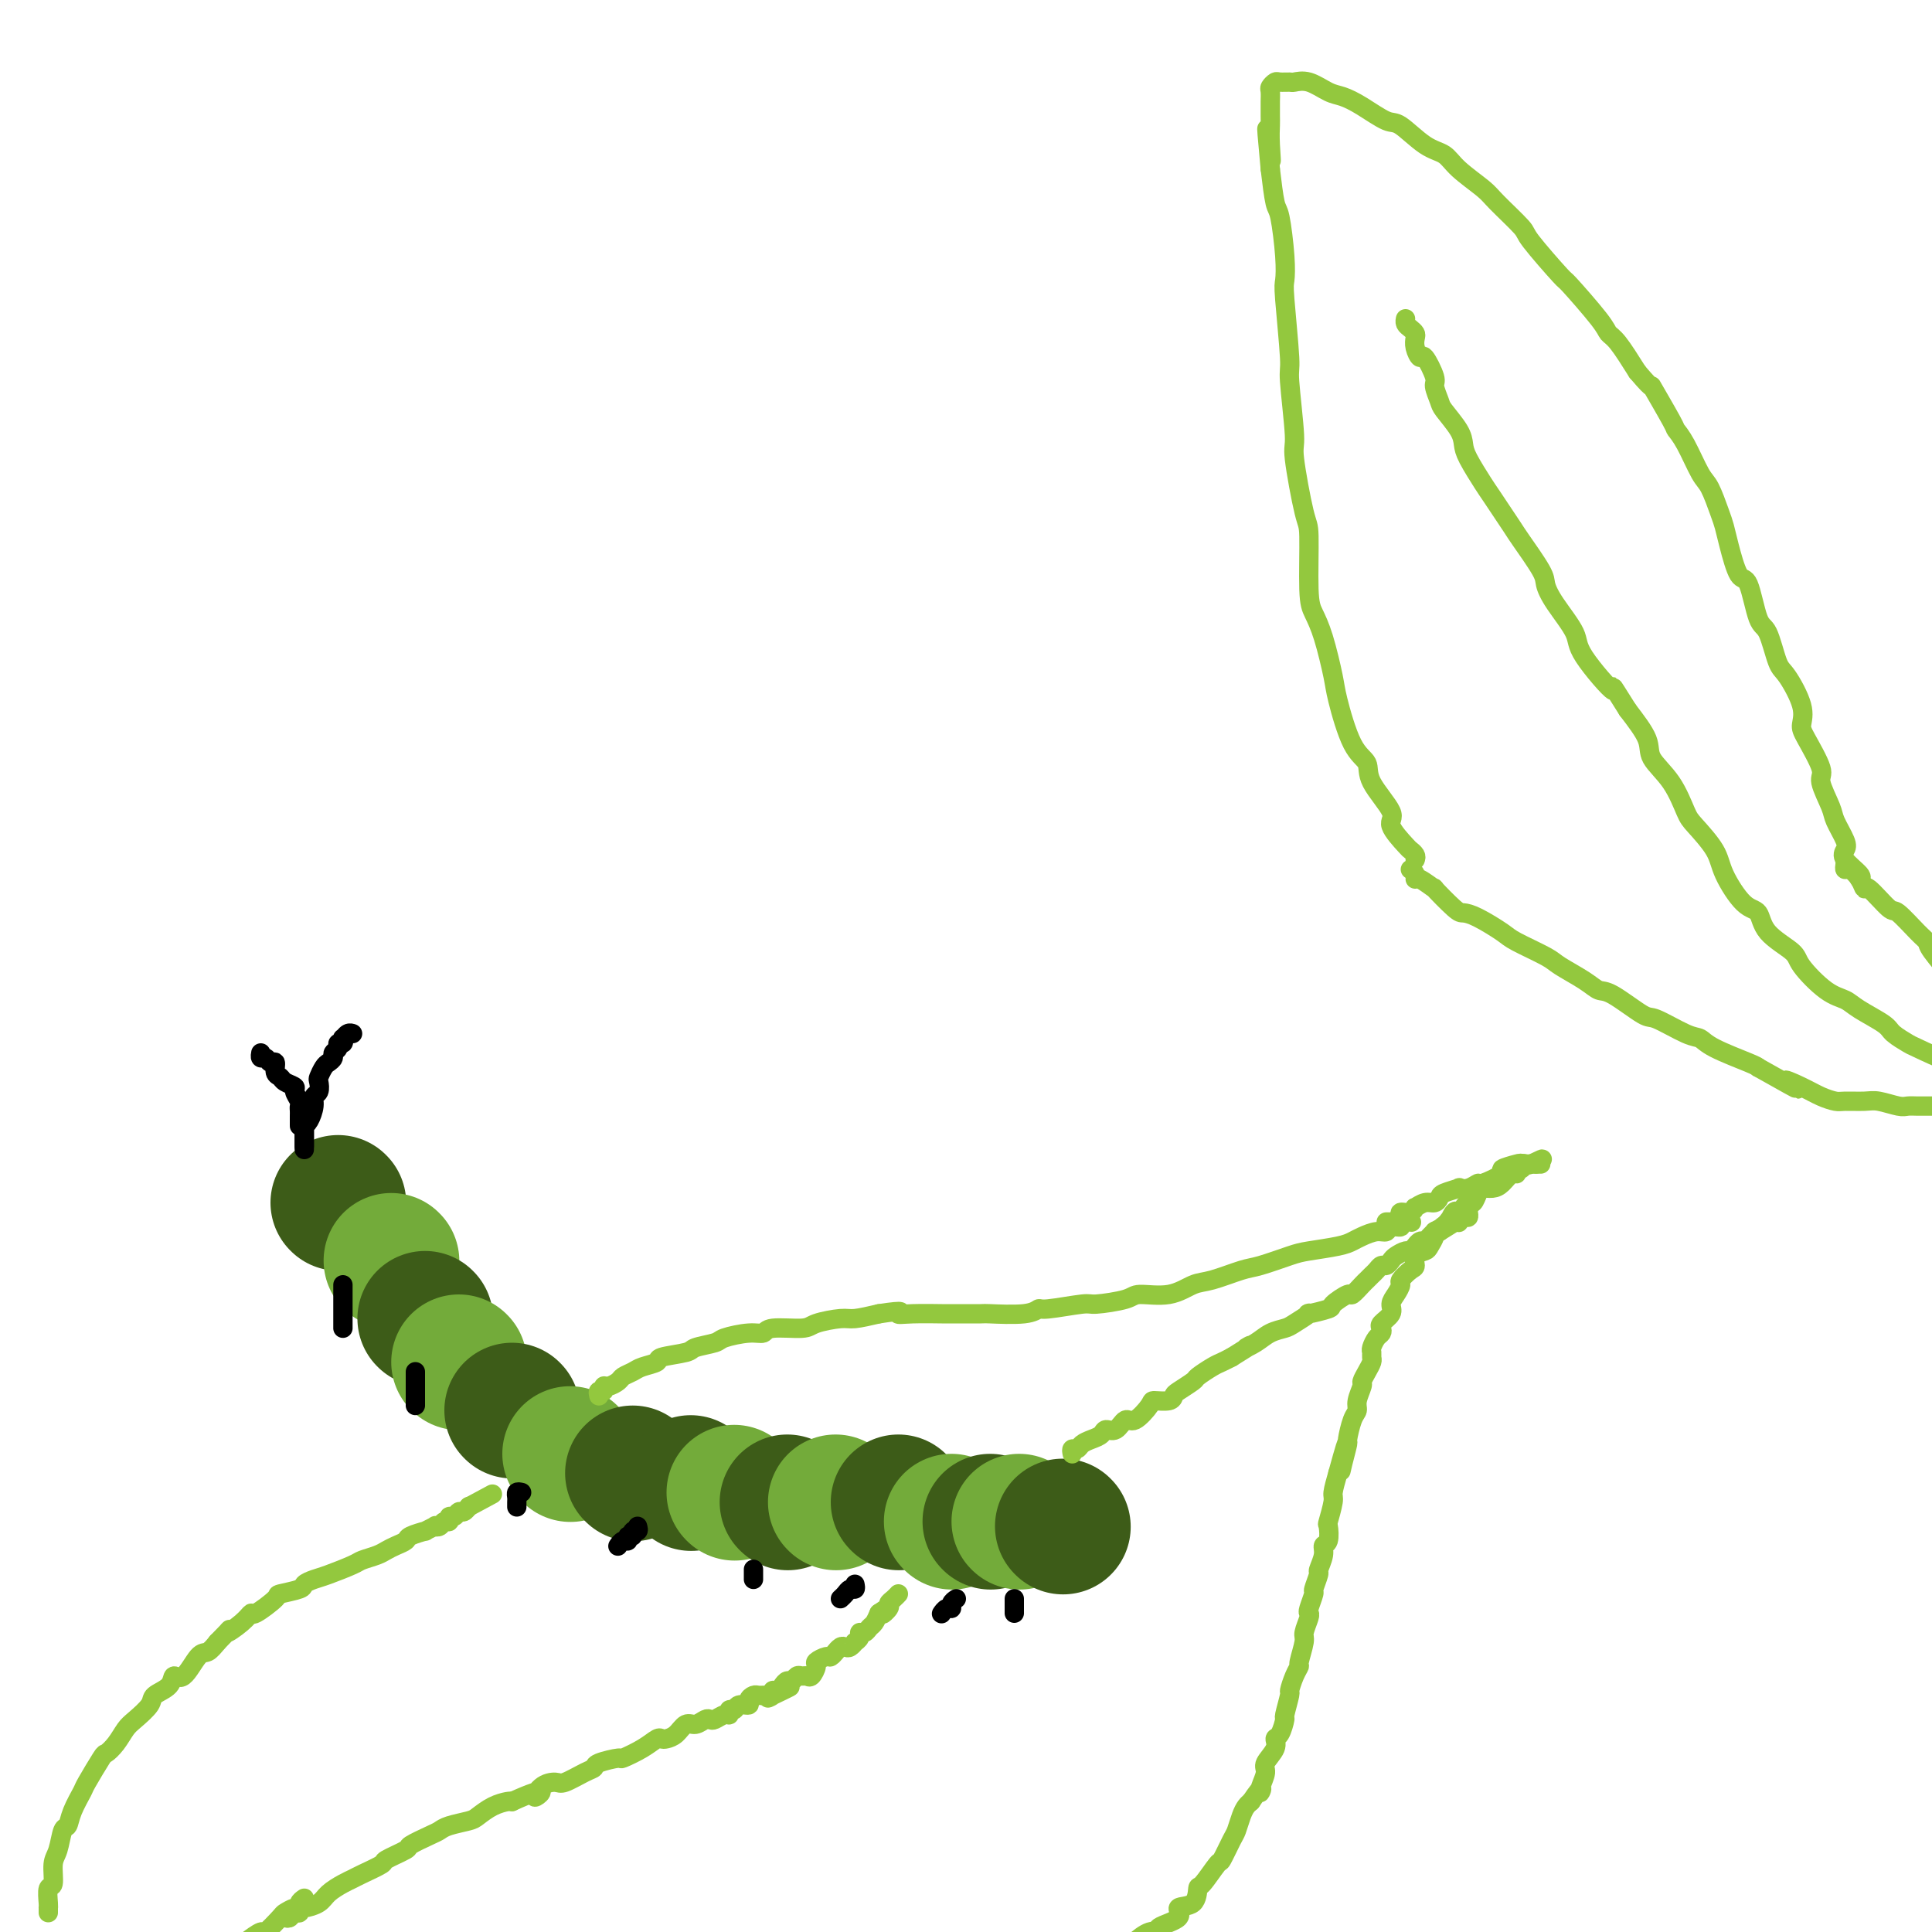 <svg viewBox='0 0 400 400' version='1.1' xmlns='http://www.w3.org/2000/svg' xmlns:xlink='http://www.w3.org/1999/xlink'><g fill='none' stroke='rgb(61,92,24)' stroke-width='28' stroke-linecap='round' stroke-linejoin='round'><path d='M70,249c0.000,0.000 0.100,0.100 0.1,0.1'/></g>
<g fill='none' stroke='rgb(115,171,58)' stroke-width='28' stroke-linecap='round' stroke-linejoin='round'><path d='M81,261c0.000,0.000 0.100,0.100 0.1,0.1'/></g>
<g fill='none' stroke='rgb(61,92,24)' stroke-width='28' stroke-linecap='round' stroke-linejoin='round'><path d='M88,273c0.000,0.000 0.100,0.100 0.1,0.1'/></g>
<g fill='none' stroke='rgb(115,171,58)' stroke-width='28' stroke-linecap='round' stroke-linejoin='round'><path d='M95,282c0.000,0.000 0.100,0.100 0.1,0.1'/></g>
<g fill='none' stroke='rgb(61,92,24)' stroke-width='28' stroke-linecap='round' stroke-linejoin='round'><path d='M106,292c0.000,0.000 0.100,0.100 0.1,0.1'/></g>
<g fill='none' stroke='rgb(115,171,58)' stroke-width='28' stroke-linecap='round' stroke-linejoin='round'><path d='M118,301c0.000,0.000 0.100,0.100 0.1,0.1'/></g>
<g fill='none' stroke='rgb(61,92,24)' stroke-width='28' stroke-linecap='round' stroke-linejoin='round'><path d='M131,305c0.000,0.000 0.100,0.100 0.1,0.1'/><path d='M143,307c0.000,0.000 0.100,0.100 0.1,0.1'/></g>
<g fill='none' stroke='rgb(115,171,58)' stroke-width='28' stroke-linecap='round' stroke-linejoin='round'><path d='M152,309c0.000,0.000 0.100,0.100 0.1,0.1'/></g>
<g fill='none' stroke='rgb(61,92,24)' stroke-width='28' stroke-linecap='round' stroke-linejoin='round'><path d='M163,311c0.000,0.000 0.100,0.100 0.1,0.1'/></g>
<g fill='none' stroke='rgb(115,171,58)' stroke-width='28' stroke-linecap='round' stroke-linejoin='round'><path d='M173,311c0.000,0.000 0.100,0.100 0.1,0.1'/></g>
<g fill='none' stroke='rgb(61,92,24)' stroke-width='28' stroke-linecap='round' stroke-linejoin='round'><path d='M186,311c0.000,0.000 0.100,0.100 0.1,0.1'/></g>
<g fill='none' stroke='rgb(115,171,58)' stroke-width='28' stroke-linecap='round' stroke-linejoin='round'><path d='M197,315c0.000,0.000 0.100,0.100 0.1,0.1'/></g>
<g fill='none' stroke='rgb(61,92,24)' stroke-width='28' stroke-linecap='round' stroke-linejoin='round'><path d='M205,315c0.000,0.000 0.100,0.100 0.1,0.1'/></g>
<g fill='none' stroke='rgb(115,171,58)' stroke-width='28' stroke-linecap='round' stroke-linejoin='round'><path d='M211,315c0.000,0.000 0.100,0.100 0.1,0.1'/></g>
<g fill='none' stroke='rgb(61,92,24)' stroke-width='28' stroke-linecap='round' stroke-linejoin='round'><path d='M220,316c0.000,0.000 0.100,0.100 0.1,0.1'/></g>
<g fill='none' stroke='rgb(0,0,0)' stroke-width='4' stroke-linecap='round' stroke-linejoin='round'><path d='M71,266c0.000,0.303 0.000,0.606 0,1c0.000,0.394 0.000,0.879 0,1c0.000,0.121 0.000,-0.121 0,0c-0.000,0.121 0.000,0.606 0,1c0.000,0.394 0.000,0.697 0,1c0.000,0.303 0.000,0.606 0,1c0.000,0.394 0.000,0.880 0,1c0.000,0.120 0.000,-0.125 0,0c0.000,0.125 0.000,0.621 0,1c0.000,0.379 0.000,0.640 0,1c0.000,0.360 0.000,0.817 0,1c0.000,0.183 0.000,0.091 0,0'/><path d='M86,284c0.000,0.477 0.000,0.954 0,1c0.000,0.046 0.000,-0.337 0,0c0.000,0.337 0.000,1.396 0,2c0.000,0.604 0.000,0.754 0,1c0.000,0.246 -0.000,0.588 0,1c0.000,0.412 0.000,0.894 0,1c0.000,0.106 0.000,-0.164 0,0c0.000,0.164 0.000,0.761 0,1c0.000,0.239 0.000,0.119 0,0'/><path d='M108,309c-0.423,-0.091 -0.845,-0.182 -1,0c-0.155,0.182 -0.041,0.636 0,1c0.041,0.364 0.011,0.636 0,1c-0.011,0.364 -0.003,0.818 0,1c0.003,0.182 0.002,0.091 0,0'/><path d='M132,316c0.122,0.455 0.244,0.911 0,1c-0.244,0.089 -0.853,-0.187 -1,0c-0.147,0.187 0.167,0.839 0,1c-0.167,0.161 -0.815,-0.167 -1,0c-0.185,0.167 0.094,0.829 0,1c-0.094,0.171 -0.561,-0.150 -1,0c-0.439,0.150 -0.849,0.771 -1,1c-0.151,0.229 -0.043,0.065 0,0c0.043,-0.065 0.022,-0.033 0,0'/><path d='M156,325c0.000,-0.083 0.000,-0.167 0,0c0.000,0.167 0.000,0.583 0,1c0.000,0.417 0.000,0.833 0,1c0.000,0.167 0.000,0.083 0,0'/><path d='M177,328c0.091,0.445 0.182,0.890 0,1c-0.182,0.110 -0.636,-0.115 -1,0c-0.364,0.115 -0.636,0.569 -1,1c-0.364,0.431 -0.818,0.837 -1,1c-0.182,0.163 -0.091,0.081 0,0'/><path d='M198,331c-0.445,0.301 -0.890,0.603 -1,1c-0.110,0.397 0.114,0.891 0,1c-0.114,0.109 -0.567,-0.167 -1,0c-0.433,0.167 -0.847,0.776 -1,1c-0.153,0.224 -0.044,0.064 0,0c0.044,-0.064 0.022,-0.032 0,0'/><path d='M210,331c0.000,0.340 0.000,0.679 0,1c0.000,0.321 0.000,0.622 0,1c0.000,0.378 0.000,0.833 0,1c0.000,0.167 0.000,0.048 0,0c0.000,-0.048 0.000,-0.024 0,0'/><path d='M62,233c-0.000,0.089 -0.000,0.178 0,0c0.000,-0.178 0.001,-0.624 0,-1c-0.001,-0.376 -0.005,-0.682 0,-1c0.005,-0.318 0.017,-0.649 0,-1c-0.017,-0.351 -0.064,-0.724 0,-1c0.064,-0.276 0.239,-0.456 0,-1c-0.239,-0.544 -0.891,-1.454 -1,-2c-0.109,-0.546 0.325,-0.729 0,-1c-0.325,-0.271 -1.411,-0.632 -2,-1c-0.589,-0.368 -0.682,-0.744 -1,-1c-0.318,-0.256 -0.859,-0.393 -1,-1c-0.141,-0.607 0.120,-1.683 0,-2c-0.120,-0.317 -0.621,0.125 -1,0c-0.379,-0.125 -0.638,-0.817 -1,-1c-0.362,-0.183 -0.828,0.143 -1,0c-0.172,-0.143 -0.049,-0.755 0,-1c0.049,-0.245 0.025,-0.122 0,0'/><path d='M63,233c0.000,0.331 0.000,0.662 0,1c0.000,0.338 0.000,0.683 0,1c0.000,0.317 0.000,0.604 0,1c0.000,0.396 0.000,0.900 0,1c-0.000,0.100 0.000,-0.204 0,0c0.000,0.204 -0.000,0.915 0,1c0.000,0.085 0.000,-0.458 0,-1'/><path d='M63,237c0.000,0.666 0.000,0.332 0,0c-0.000,-0.332 -0.001,-0.663 0,-1c0.001,-0.337 0.003,-0.680 0,-1c-0.003,-0.320 -0.011,-0.617 0,-1c0.011,-0.383 0.040,-0.852 0,-1c-0.040,-0.148 -0.151,0.025 0,0c0.151,-0.025 0.562,-0.248 1,-1c0.438,-0.752 0.901,-2.032 1,-3c0.099,-0.968 -0.167,-1.625 0,-2c0.167,-0.375 0.765,-0.468 1,-1c0.235,-0.532 0.105,-1.505 0,-2c-0.105,-0.495 -0.187,-0.514 0,-1c0.187,-0.486 0.643,-1.439 1,-2c0.357,-0.561 0.617,-0.729 1,-1c0.383,-0.271 0.891,-0.646 1,-1c0.109,-0.354 -0.181,-0.687 0,-1c0.181,-0.313 0.832,-0.605 1,-1c0.168,-0.395 -0.148,-0.894 0,-1c0.148,-0.106 0.761,0.182 1,0c0.239,-0.182 0.103,-0.833 0,-1c-0.103,-0.167 -0.172,0.151 0,0c0.172,-0.151 0.585,-0.771 1,-1c0.415,-0.229 0.833,-0.065 1,0c0.167,0.065 0.084,0.033 0,0'/></g>
<g fill='none' stroke='rgb(147,200,62)' stroke-width='4' stroke-linecap='round' stroke-linejoin='round'><path d='M10,396c0.002,-0.429 0.005,-0.858 0,-1c-0.005,-0.142 -0.016,0.001 0,0c0.016,-0.001 0.060,-0.148 0,-1c-0.060,-0.852 -0.223,-2.411 0,-3c0.223,-0.589 0.834,-0.208 1,-1c0.166,-0.792 -0.111,-2.755 0,-4c0.111,-1.245 0.612,-1.770 1,-3c0.388,-1.230 0.665,-3.166 1,-4c0.335,-0.834 0.727,-0.567 1,-1c0.273,-0.433 0.425,-1.565 1,-3c0.575,-1.435 1.571,-3.174 2,-4c0.429,-0.826 0.289,-0.739 1,-2c0.711,-1.261 2.272,-3.870 3,-5c0.728,-1.130 0.623,-0.782 1,-1c0.377,-0.218 1.237,-1.003 2,-2c0.763,-0.997 1.431,-2.206 2,-3c0.569,-0.794 1.041,-1.174 2,-2c0.959,-0.826 2.406,-2.098 3,-3c0.594,-0.902 0.337,-1.433 1,-2c0.663,-0.567 2.246,-1.170 3,-2c0.754,-0.830 0.677,-1.888 1,-2c0.323,-0.112 1.045,0.723 2,0c0.955,-0.723 2.142,-3.002 3,-4c0.858,-0.998 1.388,-0.714 2,-1c0.612,-0.286 1.306,-1.143 2,-2'/><path d='M45,340c4.017,-4.080 2.058,-2.281 2,-2c-0.058,0.281 1.784,-0.957 3,-2c1.216,-1.043 1.804,-1.890 2,-2c0.196,-0.110 -0.002,0.518 1,0c1.002,-0.518 3.202,-2.180 4,-3c0.798,-0.820 0.192,-0.796 1,-1c0.808,-0.204 3.029,-0.636 4,-1c0.971,-0.364 0.692,-0.661 1,-1c0.308,-0.339 1.202,-0.721 2,-1c0.798,-0.279 1.498,-0.456 3,-1c1.502,-0.544 3.805,-1.455 5,-2c1.195,-0.545 1.280,-0.723 2,-1c0.720,-0.277 2.074,-0.651 3,-1c0.926,-0.349 1.423,-0.672 2,-1c0.577,-0.328 1.235,-0.661 2,-1c0.765,-0.339 1.638,-0.683 2,-1c0.362,-0.317 0.211,-0.607 1,-1c0.789,-0.393 2.516,-0.889 3,-1c0.484,-0.111 -0.274,0.162 0,0c0.274,-0.162 1.580,-0.760 2,-1c0.420,-0.240 -0.046,-0.121 0,0c0.046,0.121 0.604,0.244 1,0c0.396,-0.244 0.631,-0.854 1,-1c0.369,-0.146 0.872,0.172 1,0c0.128,-0.172 -0.120,-0.834 0,-1c0.120,-0.166 0.607,0.166 1,0c0.393,-0.166 0.693,-0.828 1,-1c0.307,-0.172 0.621,0.146 1,0c0.379,-0.146 0.823,-0.756 1,-1c0.177,-0.244 0.089,-0.122 0,0'/><path d='M97,312c8.667,-4.667 4.333,-2.333 0,0'/><path d='M124,289c-0.117,-0.455 -0.235,-0.909 0,-1c0.235,-0.091 0.821,0.183 1,0c0.179,-0.183 -0.051,-0.823 0,-1c0.051,-0.177 0.382,0.107 1,0c0.618,-0.107 1.522,-0.606 2,-1c0.478,-0.394 0.530,-0.683 1,-1c0.470,-0.317 1.359,-0.662 2,-1c0.641,-0.338 1.033,-0.668 2,-1c0.967,-0.332 2.508,-0.666 3,-1c0.492,-0.334 -0.065,-0.666 1,-1c1.065,-0.334 3.751,-0.668 5,-1c1.249,-0.332 1.060,-0.662 2,-1c0.940,-0.338 3.010,-0.683 4,-1c0.990,-0.317 0.899,-0.606 2,-1c1.101,-0.394 3.394,-0.893 5,-1c1.606,-0.107 2.524,0.178 3,0c0.476,-0.178 0.509,-0.817 2,-1c1.491,-0.183 4.438,0.092 6,0c1.562,-0.092 1.738,-0.550 3,-1c1.262,-0.450 3.609,-0.890 5,-1c1.391,-0.110 1.826,0.112 3,0c1.174,-0.112 3.087,-0.556 5,-1'/><path d='M182,272c6.079,-0.928 4.278,-0.249 4,0c-0.278,0.249 0.967,0.066 3,0c2.033,-0.066 4.855,-0.017 6,0c1.145,0.017 0.611,0.000 2,0c1.389,-0.000 4.699,0.015 6,0c1.301,-0.015 0.594,-0.061 2,0c1.406,0.061 4.925,0.227 7,0c2.075,-0.227 2.706,-0.848 3,-1c0.294,-0.152 0.249,0.165 2,0c1.751,-0.165 5.296,-0.813 7,-1c1.704,-0.187 1.565,0.086 3,0c1.435,-0.086 4.443,-0.533 6,-1c1.557,-0.467 1.663,-0.955 3,-1c1.337,-0.045 3.905,0.354 6,0c2.095,-0.354 3.716,-1.461 5,-2c1.284,-0.539 2.231,-0.512 4,-1c1.769,-0.488 4.361,-1.493 6,-2c1.639,-0.507 2.326,-0.517 4,-1c1.674,-0.483 4.334,-1.438 6,-2c1.666,-0.562 2.337,-0.729 4,-1c1.663,-0.271 4.320,-0.646 6,-1c1.680,-0.354 2.385,-0.687 3,-1c0.615,-0.313 1.139,-0.605 2,-1c0.861,-0.395 2.057,-0.894 3,-1c0.943,-0.106 1.633,0.182 2,0c0.367,-0.182 0.410,-0.833 1,-1c0.590,-0.167 1.725,0.151 2,0c0.275,-0.151 -0.311,-0.771 0,-1c0.311,-0.229 1.517,-0.065 2,0c0.483,0.065 0.241,0.033 0,0'/><path d='M225,406c0.447,-0.002 0.893,-0.005 1,0c0.107,0.005 -0.126,0.016 0,0c0.126,-0.016 0.611,-0.061 1,0c0.389,0.061 0.680,0.227 1,0c0.320,-0.227 0.667,-0.849 1,-1c0.333,-0.151 0.651,0.168 1,0c0.349,-0.168 0.729,-0.823 1,-1c0.271,-0.177 0.431,0.125 1,0c0.569,-0.125 1.546,-0.677 2,-1c0.454,-0.323 0.386,-0.418 1,-1c0.614,-0.582 1.909,-1.652 3,-2c1.091,-0.348 1.977,0.025 2,0c0.023,-0.025 -0.817,-0.449 0,-1c0.817,-0.551 3.292,-1.230 4,-2c0.708,-0.770 -0.349,-1.633 0,-2c0.349,-0.367 2.106,-0.238 3,-1c0.894,-0.762 0.926,-2.414 1,-3c0.074,-0.586 0.191,-0.106 1,-1c0.809,-0.894 2.311,-3.163 3,-4c0.689,-0.837 0.566,-0.241 1,-1c0.434,-0.759 1.426,-2.872 2,-4c0.574,-1.128 0.731,-1.271 1,-2c0.269,-0.729 0.649,-2.042 1,-3c0.351,-0.958 0.672,-1.559 1,-2c0.328,-0.441 0.664,-0.720 1,-1'/><path d='M259,373c2.792,-4.148 2.273,-2.518 2,-2c-0.273,0.518 -0.298,-0.075 0,-1c0.298,-0.925 0.920,-2.182 1,-3c0.080,-0.818 -0.381,-1.197 0,-2c0.381,-0.803 1.604,-2.029 2,-3c0.396,-0.971 -0.033,-1.686 0,-2c0.033,-0.314 0.530,-0.225 1,-1c0.470,-0.775 0.913,-2.413 1,-3c0.087,-0.587 -0.183,-0.123 0,-1c0.183,-0.877 0.818,-3.097 1,-4c0.182,-0.903 -0.091,-0.490 0,-1c0.091,-0.510 0.545,-1.941 1,-3c0.455,-1.059 0.910,-1.744 1,-2c0.090,-0.256 -0.186,-0.082 0,-1c0.186,-0.918 0.833,-2.926 1,-4c0.167,-1.074 -0.147,-1.213 0,-2c0.147,-0.787 0.756,-2.222 1,-3c0.244,-0.778 0.122,-0.899 0,-1c-0.122,-0.101 -0.244,-0.182 0,-1c0.244,-0.818 0.854,-2.372 1,-3c0.146,-0.628 -0.172,-0.330 0,-1c0.172,-0.670 0.834,-2.310 1,-3c0.166,-0.690 -0.166,-0.431 0,-1c0.166,-0.569 0.828,-1.967 1,-3c0.172,-1.033 -0.146,-1.702 0,-2c0.146,-0.298 0.756,-0.224 1,-1c0.244,-0.776 0.121,-2.401 0,-3c-0.121,-0.599 -0.238,-0.171 0,-1c0.238,-0.829 0.833,-2.916 1,-4c0.167,-1.084 -0.095,-1.167 0,-2c0.095,-0.833 0.548,-2.417 1,-4'/><path d='M277,305c3.028,-11.037 1.599,-4.631 1,-2c-0.599,2.631 -0.367,1.487 0,0c0.367,-1.487 0.868,-3.317 1,-4c0.132,-0.683 -0.104,-0.218 0,-1c0.104,-0.782 0.549,-2.811 1,-4c0.451,-1.189 0.908,-1.540 1,-2c0.092,-0.460 -0.182,-1.030 0,-2c0.182,-0.970 0.819,-2.340 1,-3c0.181,-0.660 -0.095,-0.611 0,-1c0.095,-0.389 0.561,-1.216 1,-2c0.439,-0.784 0.853,-1.523 1,-2c0.147,-0.477 0.029,-0.691 0,-1c-0.029,-0.309 0.031,-0.713 0,-1c-0.031,-0.287 -0.154,-0.457 0,-1c0.154,-0.543 0.585,-1.458 1,-2c0.415,-0.542 0.814,-0.712 1,-1c0.186,-0.288 0.157,-0.696 0,-1c-0.157,-0.304 -0.444,-0.505 0,-1c0.444,-0.495 1.620,-1.283 2,-2c0.380,-0.717 -0.035,-1.362 0,-2c0.035,-0.638 0.521,-1.269 1,-2c0.479,-0.731 0.949,-1.561 1,-2c0.051,-0.439 -0.319,-0.485 0,-1c0.319,-0.515 1.328,-1.499 2,-2c0.672,-0.501 1.007,-0.519 1,-1c-0.007,-0.481 -0.357,-1.424 0,-2c0.357,-0.576 1.422,-0.784 2,-1c0.578,-0.216 0.670,-0.439 1,-1c0.330,-0.561 0.896,-1.459 1,-2c0.104,-0.541 -0.256,-0.726 0,-1c0.256,-0.274 1.128,-0.637 2,-1'/><path d='M299,254c2.190,-3.196 1.164,-1.186 1,-1c-0.164,0.186 0.533,-1.451 1,-2c0.467,-0.549 0.703,-0.010 1,0c0.297,0.010 0.656,-0.509 1,-1c0.344,-0.491 0.672,-0.954 1,-1c0.328,-0.046 0.654,0.326 1,0c0.346,-0.326 0.712,-1.349 1,-2c0.288,-0.651 0.498,-0.930 1,-1c0.502,-0.070 1.296,0.068 2,0c0.704,-0.068 1.317,-0.343 2,-1c0.683,-0.657 1.436,-1.696 2,-2c0.564,-0.304 0.940,0.129 1,0c0.060,-0.129 -0.195,-0.819 0,-1c0.195,-0.181 0.840,0.148 1,0c0.160,-0.148 -0.165,-0.772 0,-1c0.165,-0.228 0.819,-0.061 1,0c0.181,0.061 -0.112,0.016 0,0c0.112,-0.016 0.628,-0.004 1,0c0.372,0.004 0.600,0.001 1,0c0.400,-0.001 0.971,-0.000 1,0c0.029,0.000 -0.486,0.000 -1,0'/><path d='M318,241c2.832,-2.015 0.413,-0.552 -1,0c-1.413,0.552 -1.819,0.194 -2,0c-0.181,-0.194 -0.138,-0.225 -1,0c-0.862,0.225 -2.629,0.705 -3,1c-0.371,0.295 0.652,0.405 0,1c-0.652,0.595 -2.981,1.675 -4,2c-1.019,0.325 -0.728,-0.106 -1,0c-0.272,0.106 -1.105,0.749 -2,1c-0.895,0.251 -1.850,0.110 -2,0c-0.150,-0.110 0.504,-0.188 0,0c-0.504,0.188 -2.167,0.643 -3,1c-0.833,0.357 -0.836,0.616 -1,1c-0.164,0.384 -0.491,0.891 -1,1c-0.509,0.109 -1.202,-0.182 -2,0c-0.798,0.182 -1.702,0.836 -2,1c-0.298,0.164 0.008,-0.163 0,0c-0.008,0.163 -0.332,0.814 -1,1c-0.668,0.186 -1.681,-0.094 -2,0c-0.319,0.094 0.054,0.561 0,1c-0.054,0.439 -0.537,0.850 -1,1c-0.463,0.150 -0.908,0.040 -1,0c-0.092,-0.040 0.167,-0.011 0,0c-0.167,0.011 -0.762,0.003 -1,0c-0.238,-0.003 -0.119,-0.002 0,0'/><path d='M59,397c0.340,0.122 0.681,0.243 1,0c0.319,-0.243 0.617,-0.852 1,-1c0.383,-0.148 0.850,0.165 1,0c0.150,-0.165 -0.017,-0.807 0,-1c0.017,-0.193 0.218,0.064 1,0c0.782,-0.064 2.146,-0.450 3,-1c0.854,-0.550 1.196,-1.265 2,-2c0.804,-0.735 2.068,-1.491 3,-2c0.932,-0.509 1.533,-0.770 2,-1c0.467,-0.230 0.801,-0.428 2,-1c1.199,-0.572 3.263,-1.519 4,-2c0.737,-0.481 0.148,-0.496 1,-1c0.852,-0.504 3.146,-1.497 4,-2c0.854,-0.503 0.267,-0.516 1,-1c0.733,-0.484 2.786,-1.438 4,-2c1.214,-0.562 1.588,-0.731 2,-1c0.412,-0.269 0.863,-0.636 2,-1c1.137,-0.364 2.959,-0.725 4,-1c1.041,-0.275 1.300,-0.466 2,-1c0.700,-0.534 1.842,-1.413 3,-2c1.158,-0.587 2.331,-0.882 3,-1c0.669,-0.118 0.835,-0.059 1,0'/><path d='M106,373c8.387,-3.836 5.854,-1.427 5,-1c-0.854,0.427 -0.029,-1.128 1,-2c1.029,-0.872 2.261,-1.059 3,-1c0.739,0.059 0.983,0.366 2,0c1.017,-0.366 2.805,-1.403 4,-2c1.195,-0.597 1.797,-0.754 2,-1c0.203,-0.246 0.009,-0.581 1,-1c0.991,-0.419 3.169,-0.921 4,-1c0.831,-0.079 0.316,0.267 1,0c0.684,-0.267 2.567,-1.145 4,-2c1.433,-0.855 2.414,-1.687 3,-2c0.586,-0.313 0.776,-0.107 1,0c0.224,0.107 0.484,0.116 1,0c0.516,-0.116 1.290,-0.357 2,-1c0.710,-0.643 1.355,-1.688 2,-2c0.645,-0.312 1.290,0.108 2,0c0.710,-0.108 1.487,-0.746 2,-1c0.513,-0.254 0.764,-0.125 1,0c0.236,0.125 0.459,0.245 1,0c0.541,-0.245 1.401,-0.854 2,-1c0.599,-0.146 0.939,0.172 1,0c0.061,-0.172 -0.156,-0.833 0,-1c0.156,-0.167 0.686,0.162 1,0c0.314,-0.162 0.413,-0.814 1,-1c0.587,-0.186 1.663,0.094 2,0c0.337,-0.094 -0.064,-0.561 0,-1c0.064,-0.439 0.595,-0.850 1,-1c0.405,-0.150 0.686,-0.040 1,0c0.314,0.040 0.661,0.012 1,0c0.339,-0.012 0.669,-0.006 1,0'/><path d='M159,351c8.422,-3.421 2.978,-0.972 1,0c-1.978,0.972 -0.488,0.467 0,0c0.488,-0.467 -0.024,-0.895 0,-1c0.024,-0.105 0.584,0.112 1,0c0.416,-0.112 0.689,-0.552 1,-1c0.311,-0.448 0.661,-0.905 1,-1c0.339,-0.095 0.668,0.173 1,0c0.332,-0.173 0.668,-0.785 1,-1c0.332,-0.215 0.662,-0.032 1,0c0.338,0.032 0.686,-0.086 1,0c0.314,0.086 0.595,0.378 1,0c0.405,-0.378 0.936,-1.426 1,-2c0.064,-0.574 -0.337,-0.675 0,-1c0.337,-0.325 1.414,-0.875 2,-1c0.586,-0.125 0.682,0.177 1,0c0.318,-0.177 0.858,-0.831 1,-1c0.142,-0.169 -0.116,0.147 0,0c0.116,-0.147 0.604,-0.757 1,-1c0.396,-0.243 0.698,-0.120 1,0c0.302,0.120 0.602,0.239 1,0c0.398,-0.239 0.894,-0.834 1,-1c0.106,-0.166 -0.179,0.096 0,0c0.179,-0.096 0.821,-0.550 1,-1c0.179,-0.450 -0.107,-0.897 0,-1c0.107,-0.103 0.606,0.137 1,0c0.394,-0.137 0.683,-0.652 1,-1c0.317,-0.348 0.662,-0.528 1,-1c0.338,-0.472 0.669,-1.236 1,-2'/><path d='M182,334c3.721,-2.582 1.523,-0.538 1,0c-0.523,0.538 0.631,-0.430 1,-1c0.369,-0.570 -0.045,-0.740 0,-1c0.045,-0.260 0.551,-0.608 1,-1c0.449,-0.392 0.843,-0.826 1,-1c0.157,-0.174 0.079,-0.087 0,0'/><path d='M222,301c-0.095,-0.446 -0.190,-0.893 0,-1c0.190,-0.107 0.666,0.125 1,0c0.334,-0.125 0.526,-0.606 1,-1c0.474,-0.394 1.229,-0.702 2,-1c0.771,-0.298 1.556,-0.585 2,-1c0.444,-0.415 0.547,-0.959 1,-1c0.453,-0.041 1.257,0.419 2,0c0.743,-0.419 1.425,-1.719 2,-2c0.575,-0.281 1.044,0.457 2,0c0.956,-0.457 2.401,-2.110 3,-3c0.599,-0.890 0.354,-1.016 1,-1c0.646,0.016 2.185,0.174 3,0c0.815,-0.174 0.908,-0.680 1,-1c0.092,-0.320 0.185,-0.453 1,-1c0.815,-0.547 2.354,-1.509 3,-2c0.646,-0.491 0.400,-0.513 1,-1c0.600,-0.487 2.046,-1.439 3,-2c0.954,-0.561 1.415,-0.732 2,-1c0.585,-0.268 1.292,-0.634 2,-1'/><path d='M255,281c5.700,-3.515 3.451,-2.303 3,-2c-0.451,0.303 0.897,-0.305 2,-1c1.103,-0.695 1.962,-1.478 3,-2c1.038,-0.522 2.254,-0.784 3,-1c0.746,-0.216 1.020,-0.385 2,-1c0.980,-0.615 2.666,-1.675 3,-2c0.334,-0.325 -0.683,0.087 0,0c0.683,-0.087 3.065,-0.671 4,-1c0.935,-0.329 0.421,-0.403 1,-1c0.579,-0.597 2.249,-1.718 3,-2c0.751,-0.282 0.582,0.276 1,0c0.418,-0.276 1.421,-1.384 2,-2c0.579,-0.616 0.732,-0.739 1,-1c0.268,-0.261 0.649,-0.662 1,-1c0.351,-0.338 0.670,-0.615 1,-1c0.330,-0.385 0.670,-0.878 1,-1c0.330,-0.122 0.652,0.126 1,0c0.348,-0.126 0.724,-0.626 1,-1c0.276,-0.374 0.451,-0.621 1,-1c0.549,-0.379 1.470,-0.890 2,-1c0.530,-0.110 0.667,0.182 1,0c0.333,-0.182 0.863,-0.836 1,-1c0.137,-0.164 -0.117,0.163 0,0c0.117,-0.163 0.605,-0.814 1,-1c0.395,-0.186 0.697,0.094 1,0c0.303,-0.094 0.607,-0.561 1,-1c0.393,-0.439 0.875,-0.849 1,-1c0.125,-0.151 -0.107,-0.043 0,0c0.107,0.043 0.554,0.022 1,0'/><path d='M298,255c6.830,-4.188 2.404,-1.657 1,-1c-1.404,0.657 0.215,-0.560 1,-1c0.785,-0.440 0.736,-0.103 1,0c0.264,0.103 0.841,-0.029 1,0c0.159,0.029 -0.101,0.218 0,0c0.101,-0.218 0.563,-0.842 1,-1c0.437,-0.158 0.848,0.150 1,0c0.152,-0.150 0.043,-0.757 0,-1c-0.043,-0.243 -0.022,-0.121 0,0'/><path d='M63,393c-0.437,0.302 -0.874,0.603 -1,1c-0.126,0.397 0.060,0.889 0,1c-0.060,0.111 -0.367,-0.158 -1,0c-0.633,0.158 -1.592,0.743 -2,1c-0.408,0.257 -0.265,0.187 -1,1c-0.735,0.813 -2.347,2.509 -3,3c-0.653,0.491 -0.346,-0.222 -1,0c-0.654,0.222 -2.269,1.379 -3,2c-0.731,0.621 -0.578,0.705 -1,1c-0.422,0.295 -1.418,0.801 -2,1c-0.582,0.199 -0.748,0.092 -1,0c-0.252,-0.092 -0.590,-0.168 -1,0c-0.410,0.168 -0.894,0.581 -1,1c-0.106,0.419 0.164,0.844 0,1c-0.164,0.156 -0.761,0.045 -1,0c-0.239,-0.045 -0.119,-0.022 0,0'/><path d='M293,178c0.110,-0.311 0.219,-0.622 0,-1c-0.219,-0.378 -0.767,-0.824 -1,-1c-0.233,-0.176 -0.151,-0.081 -1,-1c-0.849,-0.919 -2.628,-2.852 -3,-4c-0.372,-1.148 0.664,-1.512 0,-3c-0.664,-1.488 -3.028,-4.102 -4,-6c-0.972,-1.898 -0.554,-3.081 -1,-4c-0.446,-0.919 -1.758,-1.576 -3,-4c-1.242,-2.424 -2.414,-6.616 -3,-9c-0.586,-2.384 -0.587,-2.962 -1,-5c-0.413,-2.038 -1.237,-5.538 -2,-8c-0.763,-2.462 -1.466,-3.886 -2,-5c-0.534,-1.114 -0.898,-1.917 -1,-5c-0.102,-3.083 0.060,-8.445 0,-11c-0.060,-2.555 -0.341,-2.303 -1,-5c-0.659,-2.697 -1.697,-8.344 -2,-11c-0.303,-2.656 0.129,-2.320 0,-5c-0.129,-2.680 -0.818,-8.375 -1,-11c-0.182,-2.625 0.145,-2.178 0,-5c-0.145,-2.822 -0.760,-8.912 -1,-12c-0.240,-3.088 -0.106,-3.173 0,-4c0.106,-0.827 0.183,-2.397 0,-5c-0.183,-2.603 -0.626,-6.239 -1,-8c-0.374,-1.761 -0.678,-1.646 -1,-3c-0.322,-1.354 -0.661,-4.177 -1,-7'/><path d='M263,35c-1.392,-14.849 -0.373,-5.972 0,-3c0.373,2.972 0.100,0.038 0,-2c-0.100,-2.038 -0.027,-3.180 0,-4c0.027,-0.820 0.006,-1.319 0,-2c-0.006,-0.681 0.002,-1.545 0,-2c-0.002,-0.455 -0.013,-0.500 0,-1c0.013,-0.500 0.049,-1.455 0,-2c-0.049,-0.545 -0.183,-0.682 0,-1c0.183,-0.318 0.684,-0.819 1,-1c0.316,-0.181 0.448,-0.042 1,0c0.552,0.042 1.526,-0.014 2,0c0.474,0.014 0.449,0.099 1,0c0.551,-0.099 1.677,-0.383 3,0c1.323,0.383 2.841,1.434 4,2c1.159,0.566 1.958,0.649 3,1c1.042,0.351 2.327,0.971 4,2c1.673,1.029 3.733,2.465 5,3c1.267,0.535 1.740,0.167 3,1c1.260,0.833 3.307,2.867 5,4c1.693,1.133 3.032,1.365 4,2c0.968,0.635 1.564,1.673 3,3c1.436,1.327 3.713,2.942 5,4c1.287,1.058 1.583,1.559 3,3c1.417,1.441 3.956,3.821 5,5c1.044,1.179 0.594,1.156 2,3c1.406,1.844 4.668,5.555 6,7c1.332,1.445 0.733,0.625 2,2c1.267,1.375 4.402,4.946 6,7c1.598,2.054 1.661,2.591 2,3c0.339,0.409 0.954,0.688 2,2c1.046,1.312 2.523,3.656 4,6'/><path d='M339,77c4.160,4.922 2.560,2.225 3,3c0.440,0.775 2.918,5.020 4,7c1.082,1.980 0.766,1.696 1,2c0.234,0.304 1.019,1.197 2,3c0.981,1.803 2.160,4.517 3,6c0.840,1.483 1.341,1.737 2,3c0.659,1.263 1.475,3.537 2,5c0.525,1.463 0.760,2.116 1,3c0.240,0.884 0.487,2.000 1,4c0.513,2.000 1.293,4.882 2,6c0.707,1.118 1.343,0.470 2,2c0.657,1.530 1.336,5.238 2,7c0.664,1.762 1.312,1.578 2,3c0.688,1.422 1.414,4.450 2,6c0.586,1.550 1.030,1.623 2,3c0.970,1.377 2.464,4.057 3,6c0.536,1.943 0.112,3.150 0,4c-0.112,0.850 0.087,1.342 1,3c0.913,1.658 2.539,4.482 3,6c0.461,1.518 -0.244,1.730 0,3c0.244,1.270 1.435,3.599 2,5c0.565,1.401 0.502,1.874 1,3c0.498,1.126 1.555,2.904 2,4c0.445,1.096 0.277,1.509 0,2c-0.277,0.491 -0.662,1.059 0,2c0.662,0.941 2.370,2.253 3,3c0.630,0.747 0.180,0.928 0,1c-0.180,0.072 -0.090,0.036 0,0'/><path d='M292,180c0.427,0.291 0.853,0.582 1,1c0.147,0.418 0.014,0.963 0,1c-0.014,0.037 0.089,-0.435 1,0c0.911,0.435 2.629,1.778 3,2c0.371,0.222 -0.605,-0.677 0,0c0.605,0.677 2.791,2.929 4,4c1.209,1.071 1.441,0.962 2,1c0.559,0.038 1.445,0.222 3,1c1.555,0.778 3.778,2.151 5,3c1.222,0.849 1.444,1.174 3,2c1.556,0.826 4.447,2.155 6,3c1.553,0.845 1.768,1.208 3,2c1.232,0.792 3.481,2.013 5,3c1.519,0.987 2.308,1.739 3,2c0.692,0.261 1.288,0.030 3,1c1.712,0.970 4.540,3.140 6,4c1.460,0.860 1.550,0.409 3,1c1.450,0.591 4.259,2.225 6,3c1.741,0.775 2.415,0.692 3,1c0.585,0.308 1.081,1.006 3,2c1.919,0.994 5.263,2.284 7,3c1.737,0.716 1.869,0.858 2,1'/><path d='M364,221c12.369,6.990 7.290,3.964 6,3c-1.290,-0.964 1.208,0.134 3,1c1.792,0.866 2.876,1.499 4,2c1.124,0.501 2.286,0.870 3,1c0.714,0.130 0.978,0.021 2,0c1.022,-0.021 2.801,0.047 4,0c1.199,-0.047 1.816,-0.209 3,0c1.184,0.209 2.933,0.788 4,1c1.067,0.212 1.452,0.057 2,0c0.548,-0.057 1.260,-0.014 2,0c0.740,0.014 1.508,0.000 2,0c0.492,-0.000 0.706,0.014 1,0c0.294,-0.014 0.666,-0.055 1,0c0.334,0.055 0.628,0.207 1,0c0.372,-0.207 0.820,-0.773 1,-1c0.180,-0.227 0.090,-0.113 0,0'/><path d='M382,179c-0.061,0.465 -0.121,0.930 0,1c0.121,0.070 0.425,-0.253 1,0c0.575,0.253 1.422,1.084 2,2c0.578,0.916 0.886,1.919 1,2c0.114,0.081 0.034,-0.760 1,0c0.966,0.760 2.977,3.121 4,4c1.023,0.879 1.059,0.278 2,1c0.941,0.722 2.786,2.768 4,4c1.214,1.232 1.796,1.650 2,2c0.204,0.350 0.028,0.634 1,2c0.972,1.366 3.090,3.816 4,5c0.910,1.184 0.612,1.101 1,2c0.388,0.899 1.463,2.778 2,4c0.537,1.222 0.536,1.785 1,3c0.464,1.215 1.392,3.081 2,4c0.608,0.919 0.895,0.890 1,1c0.105,0.110 0.028,0.358 0,1c-0.028,0.642 -0.008,1.678 0,2c0.008,0.322 0.002,-0.068 0,0c-0.002,0.068 -0.001,0.595 0,1c0.001,0.405 0.000,0.687 0,1c-0.000,0.313 -0.000,0.656 0,1'/><path d='M411,222c1.153,3.303 0.536,1.561 0,1c-0.536,-0.561 -0.989,0.059 -1,0c-0.011,-0.059 0.421,-0.797 0,-1c-0.421,-0.203 -1.693,0.129 -2,0c-0.307,-0.129 0.352,-0.720 0,-1c-0.352,-0.280 -1.715,-0.248 -4,-1c-2.285,-0.752 -5.490,-2.288 -7,-3c-1.510,-0.712 -1.323,-0.600 -2,-1c-0.677,-0.400 -2.216,-1.312 -3,-2c-0.784,-0.688 -0.813,-1.154 -2,-2c-1.187,-0.846 -3.533,-2.074 -5,-3c-1.467,-0.926 -2.057,-1.552 -3,-2c-0.943,-0.448 -2.240,-0.719 -4,-2c-1.760,-1.281 -3.982,-3.571 -5,-5c-1.018,-1.429 -0.833,-1.995 -2,-3c-1.167,-1.005 -3.686,-2.448 -5,-4c-1.314,-1.552 -1.423,-3.214 -2,-4c-0.577,-0.786 -1.620,-0.697 -3,-2c-1.380,-1.303 -3.095,-4.000 -4,-6c-0.905,-2.000 -1.000,-3.305 -2,-5c-1.000,-1.695 -2.906,-3.781 -4,-5c-1.094,-1.219 -1.376,-1.570 -2,-3c-0.624,-1.430 -1.590,-3.940 -3,-6c-1.410,-2.060 -3.264,-3.670 -4,-5c-0.736,-1.330 -0.353,-2.380 -1,-4c-0.647,-1.620 -2.323,-3.810 -4,-6'/><path d='M337,147c-4.819,-7.657 -2.367,-3.799 -3,-4c-0.633,-0.201 -4.352,-4.462 -6,-7c-1.648,-2.538 -1.226,-3.352 -2,-5c-0.774,-1.648 -2.743,-4.128 -4,-6c-1.257,-1.872 -1.801,-3.135 -2,-4c-0.199,-0.865 -0.054,-1.331 -1,-3c-0.946,-1.669 -2.982,-4.541 -4,-6c-1.018,-1.459 -1.019,-1.507 -2,-3c-0.981,-1.493 -2.943,-4.432 -4,-6c-1.057,-1.568 -1.208,-1.765 -2,-3c-0.792,-1.235 -2.225,-3.509 -3,-5c-0.775,-1.491 -0.891,-2.200 -1,-3c-0.109,-0.800 -0.209,-1.692 -1,-3c-0.791,-1.308 -2.271,-3.031 -3,-4c-0.729,-0.969 -0.706,-1.182 -1,-2c-0.294,-0.818 -0.906,-2.239 -1,-3c-0.094,-0.761 0.328,-0.862 0,-2c-0.328,-1.138 -1.408,-3.313 -2,-4c-0.592,-0.687 -0.697,0.114 -1,0c-0.303,-0.114 -0.803,-1.144 -1,-2c-0.197,-0.856 -0.091,-1.540 0,-2c0.091,-0.460 0.168,-0.698 0,-1c-0.168,-0.302 -0.581,-0.669 -1,-1c-0.419,-0.331 -0.844,-0.628 -1,-1c-0.156,-0.372 -0.045,-0.821 0,-1c0.045,-0.179 0.022,-0.090 0,0'/></g>
</svg>